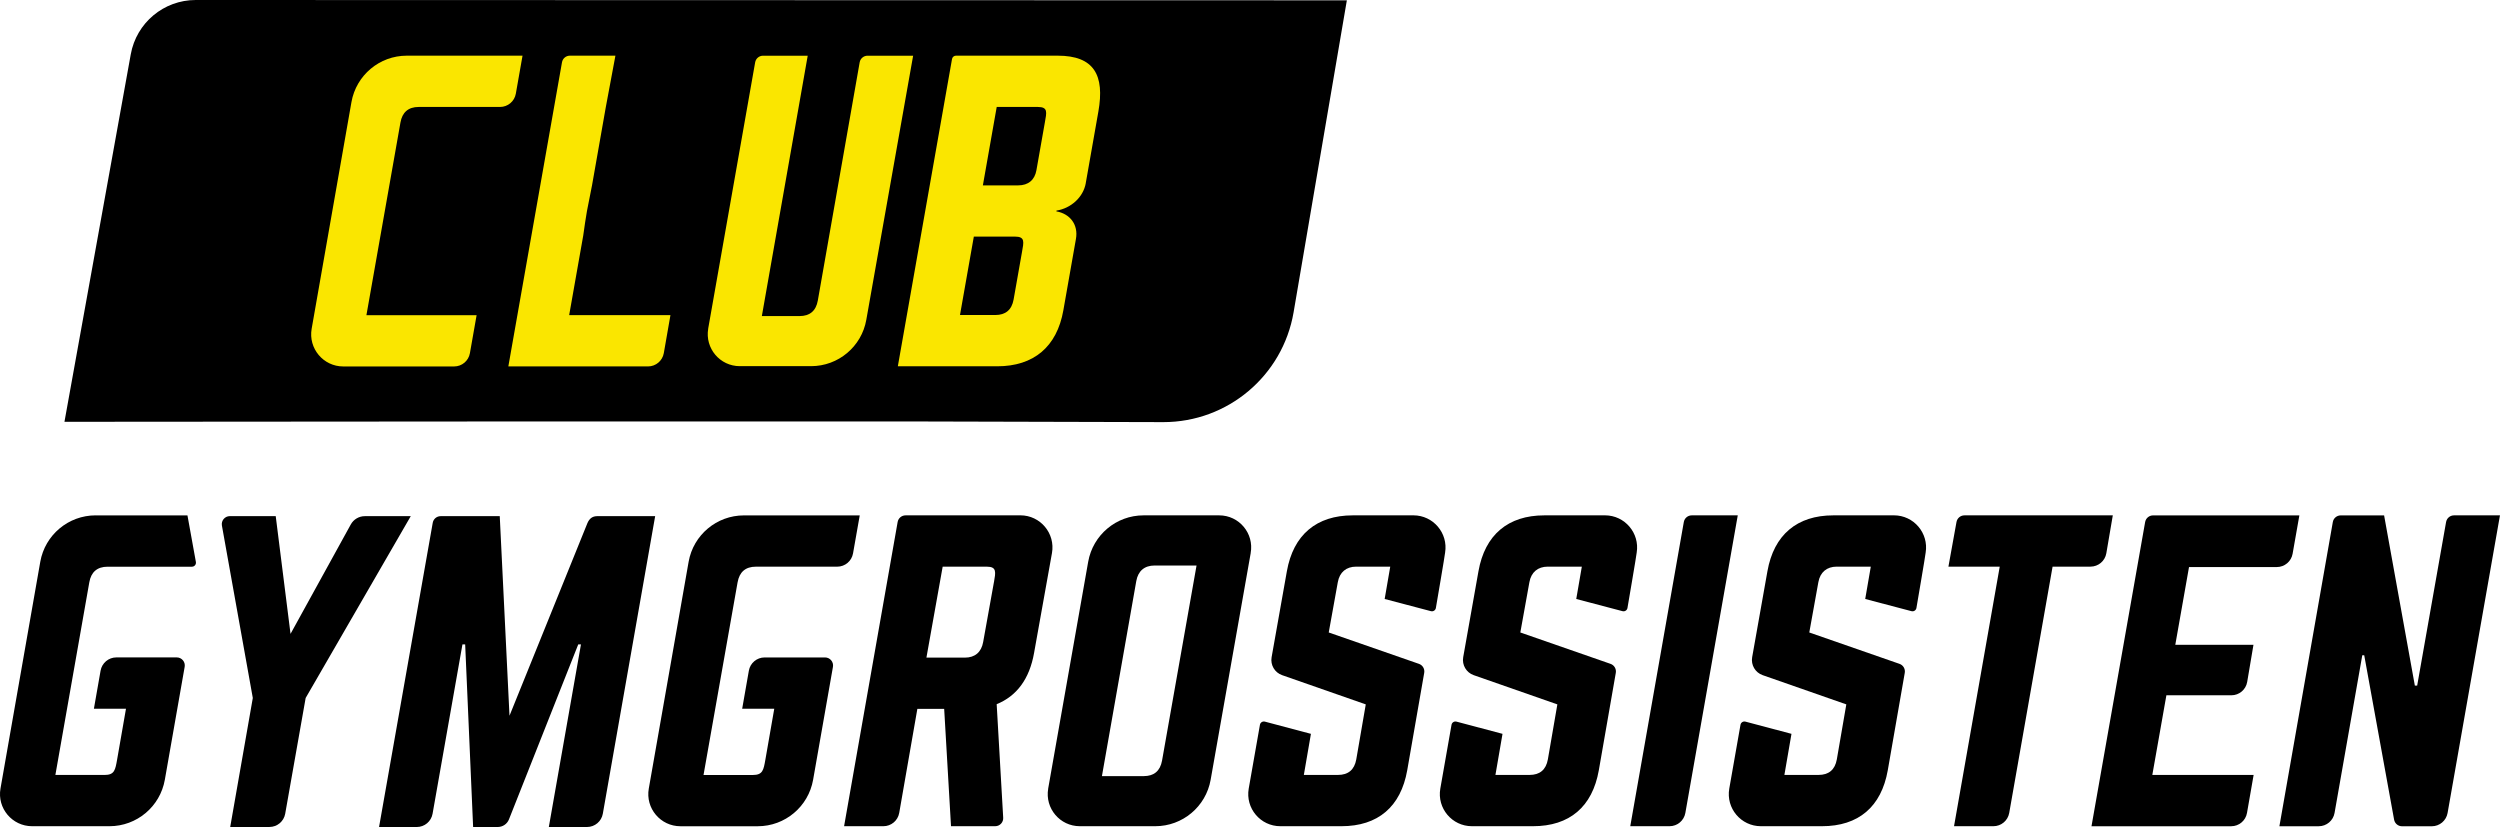 <?xml version="1.0" encoding="UTF-8"?>
<svg id="CLUB" xmlns="http://www.w3.org/2000/svg" viewBox="0 0 780.04 258.04">
  <defs>
    <style>
      .cls-1 {
        fill: #fae600;
      }
    </style>
  </defs>
  <path d="M230.15,181.66c.56-3.15,2.43-4.85,5.7-4.85h25.38c2.43,0,4.51-1.74,4.93-4.14l2.09-11.86h-36.13c-8.5,0-15.78,6.1-17.26,14.47l-12.43,70.77c-1.08,6.13,3.64,11.75,9.87,11.75h24.13c8.51,0,15.79-6.11,17.27-14.49l6.19-35.24c.27-1.53-.91-2.94-2.47-2.94h-18.84c-2.43,0-4.52,1.75-4.93,4.15l-2.08,11.86h10.01l-2.76,15.82c-.58,3.27-.79,4.85-3.94,4.85h-15.37l10.63-60.13Z"/>
  <path d="M390.23,172.56h0c1.11-6.13-3.6-11.76-9.82-11.76h-23.61c-8.51,0-15.79,6.11-17.27,14.49l-12.48,70.75v.06c-1.04,6.12,3.67,11.69,9.87,11.69h23.55c8.51,0,15.79-6.11,17.27-14.48l12.5-70.75ZM362.58,237.31c-.58,3.27-2.55,4.85-5.7,4.85h-13.06l10.72-60.86c.56-3.15,2.55-4.85,5.71-4.85h13.09l-10.76,60.86Z"/>
  <path d="M542.21,160.8h-14.36c-1.22,0-2.25.87-2.47,2.07l-16.71,94.92h12.26c2.43,0,4.51-1.75,4.93-4.14l16.35-92.85Z"/>
  <path d="M659.23,160.8h-46.3c-1.21,0-2.25.87-2.47,2.06l-2.52,13.94h16.01l-14.26,80.99h12.29c2.43,0,4.51-1.75,4.93-4.14l13.53-76.85h11.83c2.44,0,4.53-1.76,4.94-4.17l2.02-11.84Z"/>
  <path d="M715.33,172.79l2.11-11.98h-45.65c-1.22,0-2.25.87-2.47,2.07l-16.74,94.92h43.59c2.43,0,4.52-1.75,4.93-4.15l2.07-11.86h-31.61l4.39-24.85h20.28c2.44,0,4.52-1.76,4.93-4.16l1.96-11.6h-24.39l4.28-24.25h27.39c2.43,0,4.51-1.75,4.93-4.14"/>
  <path d="M780.04,160.8h-14.35c-1.22,0-2.25.87-2.47,2.07l-9.02,51.04h-.73l-9.59-53.1h-13.53c-1.22,0-2.26.87-2.47,2.07l-16.67,94.92h12.28c2.43,0,4.51-1.75,4.93-4.14l8.65-49.2h.61l9.32,51.29c.22,1.19,1.25,2.06,2.47,2.06h9.29c2.43,0,4.51-1.75,4.93-4.14l16.34-92.85Z"/>
  <path d="M128.17,161.05h-14.33c-1.83,0-3.51.99-4.39,2.59l-18.8,34.14-4.62-36.74h-14.32c-1.56,0-2.74,1.41-2.47,2.95l9.64,53.79-7.05,40.25h12.23c2.43,0,4.51-1.74,4.93-4.14l6.38-36.11,32.8-56.74Z"/>
  <path d="M204.42,161.05h-18.09c-1.46,0-2.43.73-3.05,2.18l-24.31,60.09-3.04-62.27h-18.44c-1.22,0-2.26.87-2.47,2.07l-16.75,94.92h11.77c2.43,0,4.51-1.74,4.93-4.14l9.32-52.84h.85l2.48,56.98h7.68c1.54,0,2.93-.94,3.5-2.37l21.62-54.61h.85l-10.03,56.98h11.92c2.43,0,4.51-1.75,4.93-4.14l16.33-92.85Z"/>
  <path d="M29.84,160.8c-8.5,0-15.78,6.1-17.27,14.47L.15,246.04c-1.08,6.13,3.64,11.75,9.87,11.75h24.14c8.51,0,15.79-6.11,17.27-14.49l6.19-35.24c.27-1.53-.91-2.94-2.47-2.94h-18.84c-2.43,0-4.51,1.75-4.93,4.15l-2.08,11.86h10.01l-2.76,15.82c-.58,3.27-.79,4.85-3.94,4.85h-15.33l10.59-60.13c.55-3.15,2.43-4.85,5.7-4.85h26.32c.78,0,1.37-.71,1.23-1.48l-2.63-14.53h-28.64Z"/>
  <path d="M318.37,160.8h-35.82c-1.22,0-2.26.87-2.47,2.07l-16.71,94.92h12.27c2.43,0,4.51-1.75,4.93-4.14l5.66-32.47h8.37l2.13,36.61h13.79c1.47,0,2.62-1.26,2.49-2.72l-2.03-35.35c6.27-2.55,10.24-7.88,11.67-16l5.58-31.14c1.1-6.14-3.62-11.79-9.86-11.79M310.12,181.66l-3.36,18.68c-.56,3.15-2.55,4.85-5.7,4.85h-12l5.07-28.38h13.77c3.15,0,2.78,1.7,2.23,4.85"/>
  <path d="M441,160.8h-18.94c-11.28,0-18.53,6.06-20.54,17.46l-4.76,26.81c-.42,2.42.97,4.78,3.28,5.59l26.1,9.12-2.96,17.16c-.58,3.27-2.55,4.85-5.71,4.85h-10.65l2.21-12.82-14.36-3.81c-.71-.19-1.43.27-1.55.99l-3.5,19.91c-1.06,6.13,3.65,11.73,9.87,11.73h19.05c11.4,0,18.53-6.06,20.54-17.46l5.3-30.4c.21-1.21-.48-2.4-1.65-2.8l-28.14-9.79,2.83-15.69c.56-3.15,2.68-4.85,5.71-4.85h10.65l-1.74,10.09,14.43,3.8c.71.19,1.43-.27,1.55-1,0,0,2.87-16.75,2.88-17.28.98-6.08-3.71-11.62-9.89-11.62"/>
  <path d="M500.78,160.8h-18.94c-11.28,0-18.53,6.06-20.54,17.46l-4.76,26.81c-.42,2.42.97,4.78,3.28,5.59l26.1,9.12-2.96,17.16c-.58,3.27-2.55,4.85-5.71,4.85h-10.65l2.21-12.82-14.36-3.81c-.71-.19-1.43.27-1.55.99l-3.5,19.91c-1.06,6.13,3.65,11.73,9.87,11.73h19.05c11.4,0,18.53-6.06,20.54-17.46l5.3-30.4c.21-1.21-.48-2.4-1.65-2.8l-28.14-9.79,2.83-15.69c.56-3.15,2.68-4.85,5.71-4.85h10.65l-1.74,10.09,14.43,3.8c.71.19,1.43-.27,1.55-1,0,0,2.87-16.75,2.88-17.28.98-6.08-3.71-11.62-9.89-11.62"/>
  <path d="M590.94,160.8h-18.94c-11.28,0-18.53,6.06-20.54,17.46l-4.76,26.81c-.42,2.42.97,4.78,3.28,5.59l26.1,9.12-2.96,17.16c-.58,3.27-2.55,4.85-5.71,4.85h-10.65l2.21-12.82-14.36-3.81c-.71-.19-1.43.27-1.55.99l-3.5,19.91c-1.06,6.13,3.65,11.73,9.87,11.73h19.05c11.4,0,18.53-6.06,20.54-17.46l5.3-30.4c.21-1.21-.48-2.4-1.65-2.8l-28.14-9.79,2.83-15.69c.56-3.15,2.68-4.85,5.71-4.85h10.65l-1.74,10.09,14.43,3.8c.71.19,1.43-.27,1.55-1,0,0,2.87-16.75,2.88-17.28.98-6.08-3.71-11.62-9.89-11.62"/>
  <path d="M287.78,131.51l75.22.2c20.08,0,37.23-14.47,40.62-34.26L420.24.1l-359.17-.1c-9.98,0-18.5,7.13-20.27,16.94l-20.69,114.67,132.09-.1"/>
  <path class="cls-1" d="M112.59,98.34h36.12l-2.09,11.86c-.42,2.4-2.5,4.14-4.93,4.14h-25.37,14.92-24.13c-6.23,0-10.94-5.62-9.87-11.75l12.42-70.75c1.49-8.37,8.76-14.47,17.26-14.47h36.12l-2.09,11.86c-.42,2.4-2.5,4.14-4.93,4.14h-25.37c-3.27,0-5.15,1.7-5.7,4.85l-10.62,60.12h15.37"/>
  <path class="cls-1" d="M192.02,17.37h-14.21c-1.22,0-2.25.87-2.46,2.07l-16.74,94.89h43.58c2.43,0,4.51-1.75,4.93-4.15l2.07-11.85h-31.6l4.39-24.84h0c.4-2.92.75-5.24,1.16-7.64l1.6-8.12h0l4.27-24.24"/>
  <path class="cls-1" d="M338.79,57.11c-.79,4.48-4.66,7.88-9.15,8.6l-.04.24c4.23.73,6.91,4.12,6.11,8.6l-3.93,22.29c-2.01,11.39-9.26,17.45-20.64,17.45h-31l16.91-95.89c.11-.6.63-1.03,1.23-1.03h31.72c11.39,0,14.72,6.06,12.71,17.45l-3.93,22.29ZM326.01,38.21c.56-3.15,1.06-4.84-2.21-4.84h-12.81l-4.32,24.47h11.03c3.15,0,5.15-1.7,5.68-4.73l2.63-14.9ZM318.87,78.67c.56-3.15,1.06-4.85-2.21-4.85h-12.81l-4.32,24.47h11.03c3.15,0,5.12-1.57,5.7-4.84l2.61-14.78Z"/>
  <path class="cls-1" d="M270.69,17.38c-1.21,0-2.25.87-2.46,2.07l-13.06,74.33c-.58,3.27-2.55,4.84-5.7,4.84h-11.76l14.31-81.24h-13.94c-1.21,0-2.25.87-2.46,2.07l-14.65,83.06v.06c-1.04,6.11,3.66,11.68,9.86,11.68h22.23c8.5,0,15.77-6.1,17.24-14.46l14.61-82.4h-14.21Z"/>
</svg>